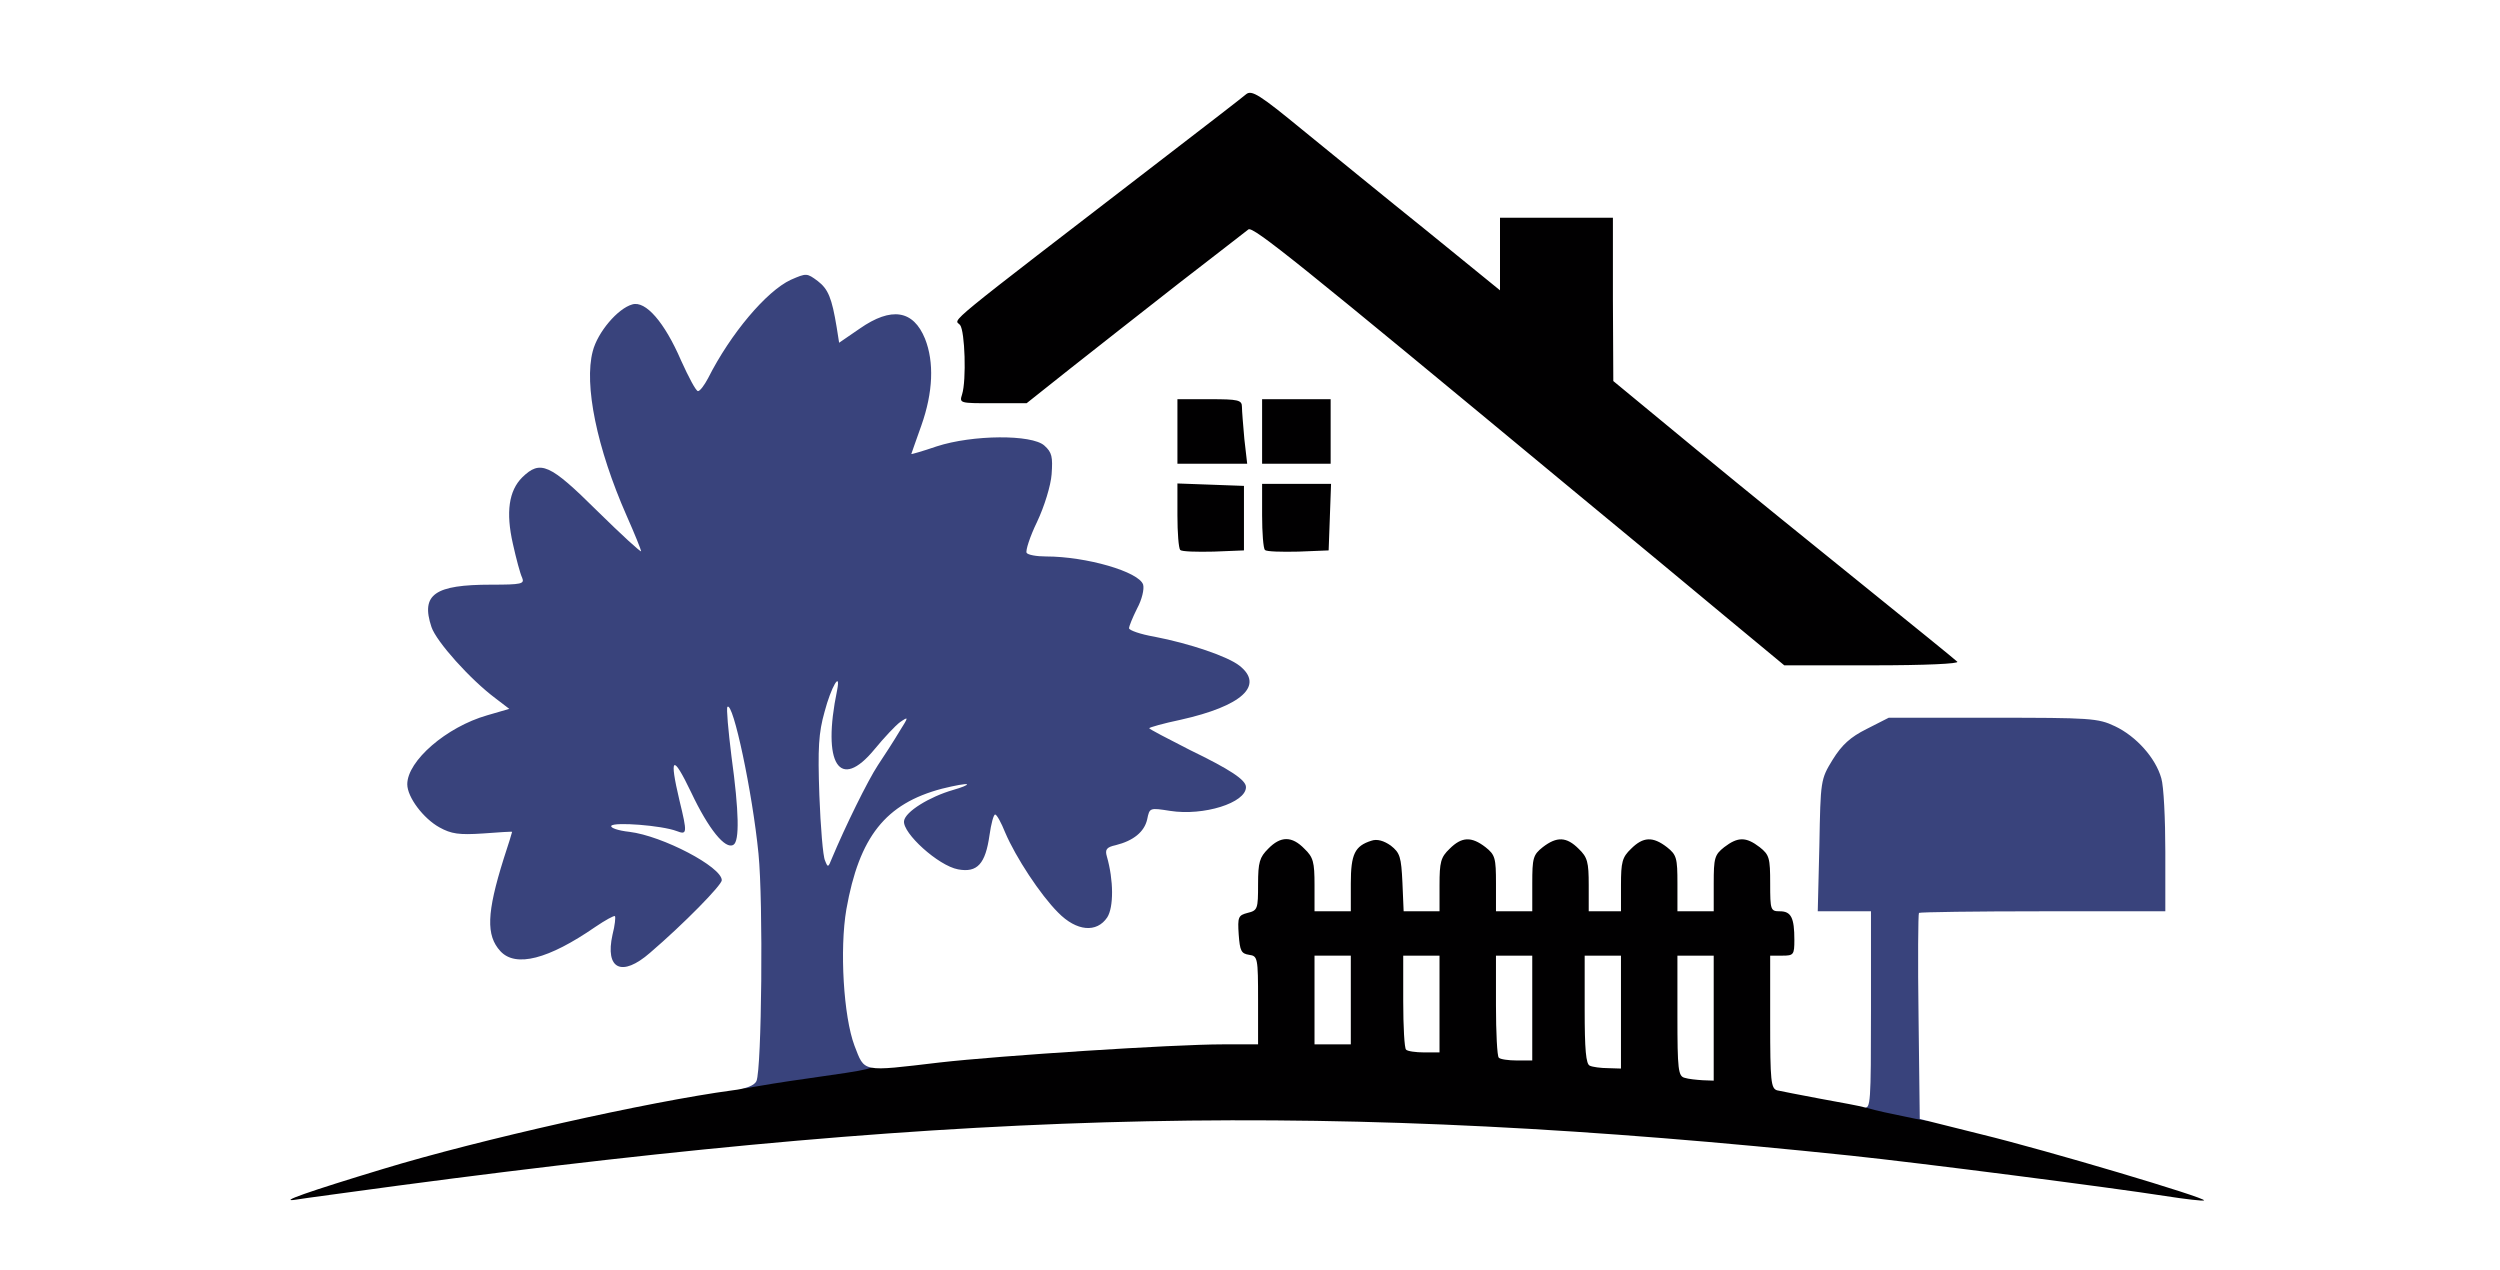<?xml version="1.0" encoding="utf-8"?>
<!DOCTYPE svg PUBLIC "-//W3C//DTD SVG 1.0//EN" "http://www.w3.org/TR/2001/REC-SVG-20010904/DTD/svg10.dtd">
<svg version="1.0" xmlns="http://www.w3.org/2000/svg" width="620px" height="315px" viewBox="0 0 620 315" preserveAspectRatio="xMidYMid meet">
 <rect x="0" y="0" width="620" height="315" fill="#808080" stroke="none"/>
 <g fill="#010001">
  <path d="M68 297.8 c0 -4 -2.6 -2.8 24 -10.9 36.2 -11.1 85.8 -20.7 133 -25.9 20.7 -2.2 61.9 -5 75.3 -5 l8.7 0 0 -7.9 c0 -7.5 -0.1 -8 -2.2 -8.3 -2.1 -0.3 -2.3 -0.9 -2.6 -8 -0.3 -7.6 -0.2 -7.8 2.3 -8.4 2.4 -0.6 2.5 -1 2.5 -7.1 0 -5.5 0.4 -6.7 2.5 -8.8 3.5 -3.6 11.5 -3.6 15 0 2.2 2.1 2.5 3.3 2.5 9 0 5.1 0.3 6.5 1.5 6.5 1.2 0 1.5 -1.4 1.5 -6.7 0 -3.8 0.4 -7.3 0.8 -7.9 2.5 -3.8 11.4 -4.6 15.6 -1.3 2.4 1.9 2.6 2.7 2.6 9 0 5.5 0.3 6.9 1.5 6.9 1.2 0 1.5 -1.4 1.5 -6.5 0 -5.7 0.3 -6.9 2.5 -9 3.2 -3.3 11 -3.5 14.9 -0.4 2.4 1.9 2.6 2.7 2.6 9 0 5.5 0.3 6.9 1.5 6.9 1.2 0 1.5 -1.4 1.5 -6.9 0 -6.3 0.2 -7.1 2.6 -9 3.9 -3.1 11.7 -2.9 14.9 0.4 2.2 2.1 2.5 3.3 2.5 9 0 3.7 0.4 6.5 1 6.5 0.6 0 1 -2.8 1 -6.5 0 -5.7 0.3 -6.9 2.5 -9 3.2 -3.3 11 -3.5 14.9 -0.4 2.4 1.9 2.6 2.7 2.6 9 0 5.5 0.3 6.9 1.5 6.9 1.2 0 1.5 -1.4 1.5 -6.9 0 -6.3 0.2 -7.1 2.6 -9 3.6 -2.9 11.2 -2.9 14.8 0 2.4 1.9 2.6 2.7 2.6 9 0 6.6 0.1 6.9 2.4 6.9 3 0 3.6 1.6 3.6 10.1 l0 6.9 -3 0 -3 0 0 13.5 c0 13.1 0.1 13.5 2.3 14 1.2 0.3 6.7 1.4 12.2 2.5 31.1 6 41.8 8.7 73.3 18.2 l20.2 6.1 0 3.4 c0 3.2 -0.2 3.3 -3.7 3.3 -2.1 0 -7.8 -0.7 -12.8 -1.5 -4.9 -0.8 -21.1 -3 -36 -4.9 -145.4 -18.9 -244 -18.3 -395.5 2.5 -11.8 1.6 -24.3 3.2 -27.7 3.6 l-6.3 0.6 0 -3.5z m354 -45.8 c0 -10 -0.2 -12 -1.5 -12 -1.2 0 -1.5 2 -1.5 12 0 10 0.3 12 1.5 12 1.3 0 1.5 -2 1.5 -12z m-23 -1 c0 -9.1 -0.3 -11 -1.5 -11 -1.2 0 -1.5 1.8 -1.5 10.4 0 9.8 0.2 10.7 2.8 11.5 0.1 0.1 0.2 -4.8 0.2 -10.9z m-22 -1 c0 -8.2 -0.3 -10 -1.5 -10 -1.2 0 -1.5 1.7 -1.5 9.3 0 5.2 0.3 9.7 0.7 10 1.8 1.9 2.3 -0.1 2.3 -9.3z m-23 -1 c0 -7.3 -0.3 -9 -1.5 -9 -1.2 0 -1.5 1.6 -1.5 8.3 0 4.6 0.3 8.7 0.7 9 1.8 1.8 2.3 0 2.3 -8.3z m-22 -1 c0 -6.4 -0.3 -8 -1.5 -8 -1.2 0 -1.5 1.6 -1.5 8 0 6.4 0.3 8 1.5 8 1.2 0 1.5 -1.6 1.5 -8z"/>
  <path d="M425.5 156.4 c-7.7 -6.4 -25 -20.8 -38.5 -31.9 -13.5 -11.2 -36.2 -30 -50.5 -41.7 l-25.9 -21.4 -15.8 12.3 c-8.6 6.7 -20.6 16.1 -26.5 20.8 l-10.7 8.5 -11.4 0 -11.4 0 0.8 -9 c0.5 -6.4 0.3 -9.4 -0.5 -10.4 -0.7 -0.8 -1.1 -2.9 -0.9 -4.7 0.3 -2.9 1.7 -4.4 11.3 -11.8 6.1 -4.7 22.6 -17.4 36.7 -28.3 19.4 -14.9 26.4 -19.8 28.5 -19.8 2.1 0 6.2 2.8 15.8 10.6 7.2 5.9 19.6 16 27.8 22.6 l14.7 11.9 0 -6.6 0 -6.5 17 0 17 0 0 20.3 0.1 20.2 28.2 23.2 c15.5 12.7 34.8 28.4 43 34.9 13.6 10.9 14.7 12 14.7 15.1 l0 3.3 -24.7 0 -24.8 0 -14 -11.6z"/>
  <path d="M289.7 139.4 c-0.4 -0.4 -0.7 -10.3 -0.7 -22.1 l0 -21.3 22 0 22 0 -0.2 21.8 -0.3 21.7 -21.1 0.3 c-11.5 0.1 -21.3 -0.1 -21.7 -0.4z"/>
 </g>
 <g fill="#39437c">
  <path d="M470 276.4 c-3.6 -0.7 -7.1 -1.6 -7.7 -1.9 -1 -0.3 -1.3 -5.8 -1.3 -23 l0 -22.5 -6.6 0 -6.6 0 0.4 -19.3 0.3 -19.4 3 -4.9 c2.3 -3.7 4.4 -5.6 8.4 -7.6 l5.5 -2.8 28.8 0 c27.3 0 29.1 0.1 33.3 2.1 5.3 2.5 10.1 7.9 11.5 12.9 0.6 1.9 1 11.5 1 21.3 l0 17.7 -30.5 0 -30.5 0 0 24.5 c0 19 -0.3 24.5 -1.2 24.4 -0.7 0 -4.2 -0.7 -7.8 -1.5z"/>
  <path d="M184.4 266.9 c1.1 -5.7 1.9 -40.1 1.2 -47.2 -0.6 -5.3 -1.1 -6.7 -2.4 -6.7 -1.4 0 -1.6 0.8 -1.3 4.6 0.4 5.3 -0.5 6.4 -14.2 18.5 -7.3 6.6 -8 6.9 -12.7 6.9 -5.2 0 -7 -1.5 -7 -5.9 0 -2 -0.3 -1.9 -5.9 0.9 -4.7 2.4 -7.1 3 -12.4 3 -5.5 0 -7 -0.4 -8.6 -2.1 -3.7 -3.9 -3.9 -12.7 -0.6 -24.1 l1.4 -4.8 -6.2 0 c-7.4 0 -12.2 -2.2 -15.5 -7 -2.9 -4.3 -3 -12.1 -0.2 -16.7 2.2 -3.6 8.2 -8.4 13.2 -10.3 1.8 -0.8 3.4 -1.4 3.5 -1.5 0.2 -0.1 -2.2 -2.7 -5.3 -5.9 -3 -3.1 -6.2 -7.2 -7 -9.1 -1.5 -3.6 -1.9 -12.2 -0.6 -14.2 1.4 -2.1 6.2 -3.3 13.9 -3.3 6.7 0 7.4 -0.2 6.8 -1.7 -1.1 -3 -1.8 -14.8 -1.1 -18.8 1.2 -5.9 4.5 -8.5 11.1 -8.5 4.9 0 5.9 0.4 9.5 3.6 2.2 2 4 3.5 4 3.3 0 -0.2 -0.9 -3.3 -2.1 -6.9 -2.5 -8.2 -3.6 -23 -2 -28.8 0.7 -2.4 2.7 -6 4.5 -7.9 2.7 -2.9 4.1 -3.6 8.2 -4 6.4 -0.6 9.2 1.5 13.5 10.2 l3.2 6.5 4.4 -6.8 c2.5 -3.7 5.9 -8.2 7.7 -10 9.6 -10.3 22.8 -9.4 24.3 1.5 l0.6 4.2 2.8 -1.4 c3.2 -1.7 13.1 -2 15.8 -0.5 4.3 2.3 6.8 18.6 4.2 27.7 l-0.9 3.2 3.1 -0.7 c1.8 -0.4 8 -0.7 13.8 -0.7 13.9 0 14.9 0.7 14.9 10.9 0 5.1 -0.7 8.7 -2.4 12.7 l-2.3 5.6 7.1 0.6 c8.3 0.7 16.9 3.1 19.1 5.3 1.7 1.7 2 8.5 0.5 11.4 -1.1 2 -0.7 2.3 6 3.5 6.3 1.2 15.8 4.6 18.4 6.6 2.1 1.7 2.6 2.9 2.6 6.8 0 6.3 -3.1 9 -13 11.6 l-4.5 1.2 5.6 2.7 c9 4.2 10.9 6.1 10.9 10.7 0 2.5 -0.7 4.6 -1.9 5.8 -2.4 2.4 -12.1 4.5 -17.7 3.8 -4 -0.4 -4.4 -0.3 -5.3 2.5 -0.7 2 -2.2 3.4 -4.8 4.4 l-3.8 1.5 0.3 7.5 c0.5 10.7 -0.8 12.4 -9.3 12.4 -6.1 0 -6.6 -0.2 -10.1 -3.7 -2 -2 -5.3 -6.2 -7.4 -9.4 l-3.8 -5.9 -1.6 2.5 c-1.4 2.1 -2.4 2.5 -6.6 2.5 -6.7 0 -9.7 -1.3 -15.2 -6.7 l-4.7 -4.7 -2.6 5.6 c-5.9 12.9 -7 31.3 -2.6 42.8 1.1 3 2.1 6.3 2.1 7.2 0 1.9 -0.2 1.9 -17 4.3 -5.8 0.8 -11.8 1.8 -13.4 2.1 -2.8 0.6 -2.8 0.5 -2.2 -2.7z m25.6 -72.1 c0 -0.5 -0.9 -0.8 -2 -0.8 -1.7 0 -2 0.7 -2 4.3 l0.1 4.2 1.9 -3.5 c1.1 -1.9 1.9 -3.8 2 -4.2z"/>
 </g>
 <g fill="#ffffff">
  <path d="M0 157.5 l0 -157.5 310 0 310 0 0 157.5 0 157.5 -310 0 -310 0 0 -157.5z m99 136.5 c143.7 -19.1 231 -20.9 360 -7.4 17.1 1.8 64.5 7.9 77.9 10 5.1 0.8 9.5 1.3 9.7 1.1 0.7 -0.6 -38.9 -12.4 -55.3 -16.4 l-15.2 -3.8 -0.3 -25.3 c-0.2 -14 -0.1 -25.6 0.1 -25.8 0.2 -0.2 14.1 -0.4 30.8 -0.4 l30.3 0 0 -14.7 c0 -8.2 -0.4 -16.4 -1 -18.3 -1.4 -5 -6.2 -10.4 -11.5 -12.9 -4.2 -2 -6.1 -2.1 -30.3 -2.1 l-25.8 0 -5.5 2.8 c-4 2 -6.1 3.9 -8.4 7.6 -3 4.9 -3 5.1 -3.3 21.3 l-0.4 16.3 6.6 0 6.6 0 0 24.6 c0 22.9 -0.1 24.5 -1.7 24 -1 -0.3 -5.8 -1.2 -10.8 -2.1 -4.9 -0.9 -9.8 -1.9 -10.8 -2.1 -1.5 -0.5 -1.7 -2.2 -1.7 -17 l0 -16.4 3 0 c2.8 0 3 -0.2 3 -3.9 0 -5.5 -0.8 -7.1 -3.6 -7.1 -2.3 0 -2.4 -0.3 -2.4 -6.9 0 -6.3 -0.2 -7.1 -2.6 -9 -3.4 -2.6 -5.4 -2.6 -8.8 0 -2.4 1.9 -2.6 2.7 -2.6 9 l0 6.9 -4.5 0 -4.5 0 0 -6.9 c0 -6.3 -0.2 -7.1 -2.6 -9 -3.5 -2.7 -5.9 -2.6 -8.9 0.4 -2.2 2.1 -2.5 3.3 -2.5 9 l0 6.5 -4 0 -4 0 0 -6.5 c0 -5.7 -0.3 -6.9 -2.5 -9 -3 -3 -5.4 -3.1 -8.9 -0.4 -2.4 1.9 -2.6 2.7 -2.6 9 l0 6.9 -4.5 0 -4.5 0 0 -6.9 c0 -6.3 -0.2 -7.1 -2.6 -9 -3.5 -2.7 -5.9 -2.6 -8.9 0.4 -2.2 2.1 -2.5 3.3 -2.5 9 l0 6.5 -4.5 0 -4.4 0 -0.3 -7.1 c-0.3 -6.4 -0.6 -7.4 -2.9 -9.2 -1.7 -1.2 -3.4 -1.7 -4.8 -1.2 -4.1 1.3 -5.1 3.3 -5.1 10.6 l0 6.9 -4.5 0 -4.5 0 0 -6.5 c0 -5.7 -0.3 -6.9 -2.5 -9 -3.1 -3.2 -5.9 -3.2 -9 0 -2.1 2.1 -2.5 3.3 -2.5 8.8 0 6.1 -0.1 6.5 -2.6 7.1 -2.3 0.6 -2.5 1 -2.2 5.4 0.3 4 0.6 4.7 2.6 5 2.1 0.3 2.2 0.7 2.2 11.3 l0 10.9 -8.7 0 c-12.4 0 -55.4 2.8 -70.3 4.5 -19.5 2.3 -18.5 2.5 -21.1 -4.2 -2.7 -7.2 -3.7 -23.9 -2 -33.8 3.2 -18 9.7 -26.2 23.7 -29.9 3.2 -0.8 6 -1.3 6.2 -1.1 0.2 0.2 -1.3 0.8 -3.4 1.4 -5.9 1.7 -11.9 5.4 -12.2 7.7 -0.4 3 8.5 11.1 13.4 12 4.8 0.9 6.8 -1.4 7.8 -8.5 0.4 -2.8 1 -5.1 1.4 -5.1 0.4 0 1.5 2 2.5 4.5 2.6 6.1 8.7 15.4 13.1 19.8 4.6 4.7 9.6 5.1 12.2 1.2 1.6 -2.5 1.6 -9.2 -0.1 -15.1 -0.5 -1.7 -0.1 -2.3 2.2 -2.8 4.4 -1.1 7.1 -3.3 7.8 -6.4 0.6 -2.9 0.6 -2.9 5.7 -2.1 8.3 1.3 18.8 -2 18.8 -5.9 0 -1.8 -4 -4.4 -13.9 -9.2 -5.5 -2.8 -10.1 -5.2 -10.1 -5.4 0 -0.2 3.5 -1.2 7.8 -2.1 15.2 -3.4 20.8 -8.5 14.6 -13.4 -2.9 -2.3 -12.3 -5.5 -21.1 -7.2 -3.5 -0.6 -6.3 -1.6 -6.3 -2.1 0 -0.5 0.9 -2.7 2 -4.9 1.2 -2.2 1.8 -4.8 1.5 -5.9 -1 -3.2 -14.1 -7 -24.1 -7 -2.4 0 -4.5 -0.4 -4.8 -0.9 -0.3 -0.5 0.8 -4 2.6 -7.7 1.8 -3.8 3.4 -9 3.6 -11.8 0.3 -4.3 0.1 -5.4 -1.8 -7.1 -3.1 -2.8 -17.8 -2.7 -26.7 0.2 -3.5 1.2 -6.3 2 -6.3 1.9 0 0 1.1 -3.2 2.5 -7.1 2.9 -8.2 3.2 -15.7 0.9 -21.5 -2.9 -7.1 -8.3 -8 -16.2 -2.5 l-5.1 3.5 -0.6 -3.8 c-1.2 -7.3 -2.1 -9.5 -4.7 -11.5 -2.7 -2 -2.8 -2 -6.7 -0.3 -6 2.8 -14.9 13.3 -20.5 24.4 -0.9 1.7 -2 3.2 -2.5 3.2 -0.5 0 -2.3 -3.4 -4.2 -7.6 -4.1 -9.5 -8.8 -14.9 -12.1 -13.9 -3.6 1 -8.6 6.9 -9.8 11.6 -2.2 8.3 1 24 8.4 40.8 2 4.5 3.6 8.5 3.6 8.8 0 0.4 -4.9 -4.1 -10.9 -10 -11.8 -11.7 -14.1 -12.7 -18.6 -8.3 -3.3 3.3 -4.1 8.6 -2.3 16.5 0.8 3.6 1.8 7.4 2.3 8.4 0.6 1.5 -0.1 1.7 -7.7 1.7 -14 0 -17.5 2.4 -14.8 10.5 1.2 3.6 9.6 13 15.9 17.7 l3.4 2.6 -5.5 1.6 c-10.1 2.9 -19.8 11.3 -19.8 17.1 0 3.2 4 8.5 8 10.7 2.9 1.6 4.8 1.9 10.8 1.5 3.9 -0.3 7.2 -0.5 7.2 -0.4 0 0.1 -0.9 3.1 -2.1 6.7 -4.2 13.4 -4.4 19 -0.8 22.9 3.8 4.1 11.9 2 23.5 -6 2.5 -1.7 4.7 -2.9 4.9 -2.7 0.2 0.2 0 2.3 -0.6 4.6 -1.9 8.6 2.3 10.6 9.3 4.5 8.4 -7.2 17.8 -16.8 17.8 -18 0 -3.3 -14.7 -11 -22.9 -12 -2.8 -0.3 -4.8 -1 -4.5 -1.5 0.7 -1 12.5 -0.1 16.2 1.3 2.6 1 2.7 0.6 0.7 -7.6 -2.6 -11 -1.7 -11.6 2.9 -2 4.3 9.1 8.5 14.3 10.5 13 1.5 -0.9 1.4 -8.1 -0.5 -21.9 -0.8 -6.5 -1.3 -12 -1 -12.3 1.4 -1.4 6.2 21.2 7.7 36.4 1.2 12 0.8 53.3 -0.5 56.4 -0.5 1.1 -2.5 1.9 -5.9 2.3 -20.8 2.8 -62.7 12.2 -86.7 19.5 -18.5 5.6 -26.5 8.4 -21.5 7.6 1.7 -0.3 13.1 -1.8 25.5 -3.5z m386.4 -129.9 c-0.5 -0.5 -10.6 -8.7 -22.5 -18.3 -11.8 -9.5 -30.8 -24.9 -42.2 -34.3 l-20.6 -17 -0.1 -20.2 0 -20.3 -14 0 -14 0 0 9 0 9 -18.2 -14.8 c-10.1 -8.1 -23.9 -19.4 -30.8 -25 -10.6 -8.7 -12.6 -10 -14 -8.8 -0.8 0.7 -9.6 7.5 -19.5 15.1 -57.3 44.1 -52.8 40.4 -51.4 42.1 1.2 1.5 1.6 13.7 0.5 17.2 -0.7 2.2 -0.6 2.2 7.6 2.2 l8.4 0 10.7 -8.5 c5.9 -4.7 18.1 -14.2 27 -21.2 8.9 -6.9 16.7 -12.9 17.3 -13.4 1.1 -0.9 12.6 8.4 80.4 64.6 13.5 11.1 30.8 25.5 38.5 31.9 l14 11.6 21.9 0 c13.2 0 21.6 -0.4 21 -0.9z m-176.9 -35.6 l0 -8 -8.2 -0.3 -8.3 -0.3 0 7.9 c0 4.3 0.3 8.2 0.7 8.6 0.4 0.4 4.1 0.5 8.3 0.4 l7.5 -0.3 0 -8z m21.3 -0.2 l0.3 -8.3 -8.6 0 -8.5 0 0 7.8 c0 4.3 0.3 8.2 0.7 8.6 0.4 0.4 4.1 0.5 8.3 0.4 l7.5 -0.3 0.3 -8.2z m-21.2 -19.4 c-0.3 -3.4 -0.6 -7 -0.6 -8 0 -1.7 -0.9 -1.9 -8 -1.9 l-8 0 0 8 0 8 8.6 0 8.7 0 -0.7 -6.1z m21.4 -1.9 l0 -8 -8.5 0 -8.5 0 0 8 0 8 8.5 0 8.5 0 0 -8z"/>
  <path d="M417.8 267.3 c-1.6 -0.4 -1.8 -2 -1.8 -15.4 l0 -14.9 4.5 0 4.5 0 0 15.5 0 15.5 -2.7 -0.1 c-1.6 -0.1 -3.6 -0.3 -4.5 -0.6z"/>
  <path d="M394.3 264.3 c-1 -0.3 -1.3 -4.1 -1.3 -13.9 l0 -13.4 4.5 0 4.5 0 0 14 0 14 -3.2 -0.1 c-1.8 0 -3.9 -0.3 -4.5 -0.6z"/>
  <path d="M371.7 262.3 c-0.4 -0.3 -0.7 -6.2 -0.7 -13 l0 -12.3 4.5 0 4.5 0 0 13 0 13 -3.8 0 c-2.1 0 -4.2 -0.3 -4.5 -0.7z"/>
  <path d="M348.7 260.3 c-0.4 -0.3 -0.7 -5.7 -0.7 -12 l0 -11.3 4.5 0 4.5 0 0 12 0 12 -3.8 0 c-2.1 0 -4.2 -0.3 -4.5 -0.7z"/>
  <path d="M326 248 l0 -11 4.5 0 4.5 0 0 11 0 11 -4.5 0 -4.5 0 0 -11z"/>
  <path d="M204.6 213.4 c-0.5 -1 -1.1 -8.3 -1.4 -16.2 -0.4 -11.7 -0.2 -15.4 1.3 -20.7 1.6 -6.1 4.1 -10.4 3.1 -5.3 -3.8 18.3 0.6 25.2 9.3 14.6 2.3 -2.8 5.2 -5.9 6.3 -6.7 2.2 -1.5 2.2 -1.4 -0.2 2.4 -1.3 2.2 -3.7 5.9 -5.3 8.3 -2.5 3.8 -8.1 15.2 -11.4 23.1 -0.9 2.3 -1 2.3 -1.7 0.5z"/>
 </g>
</svg>